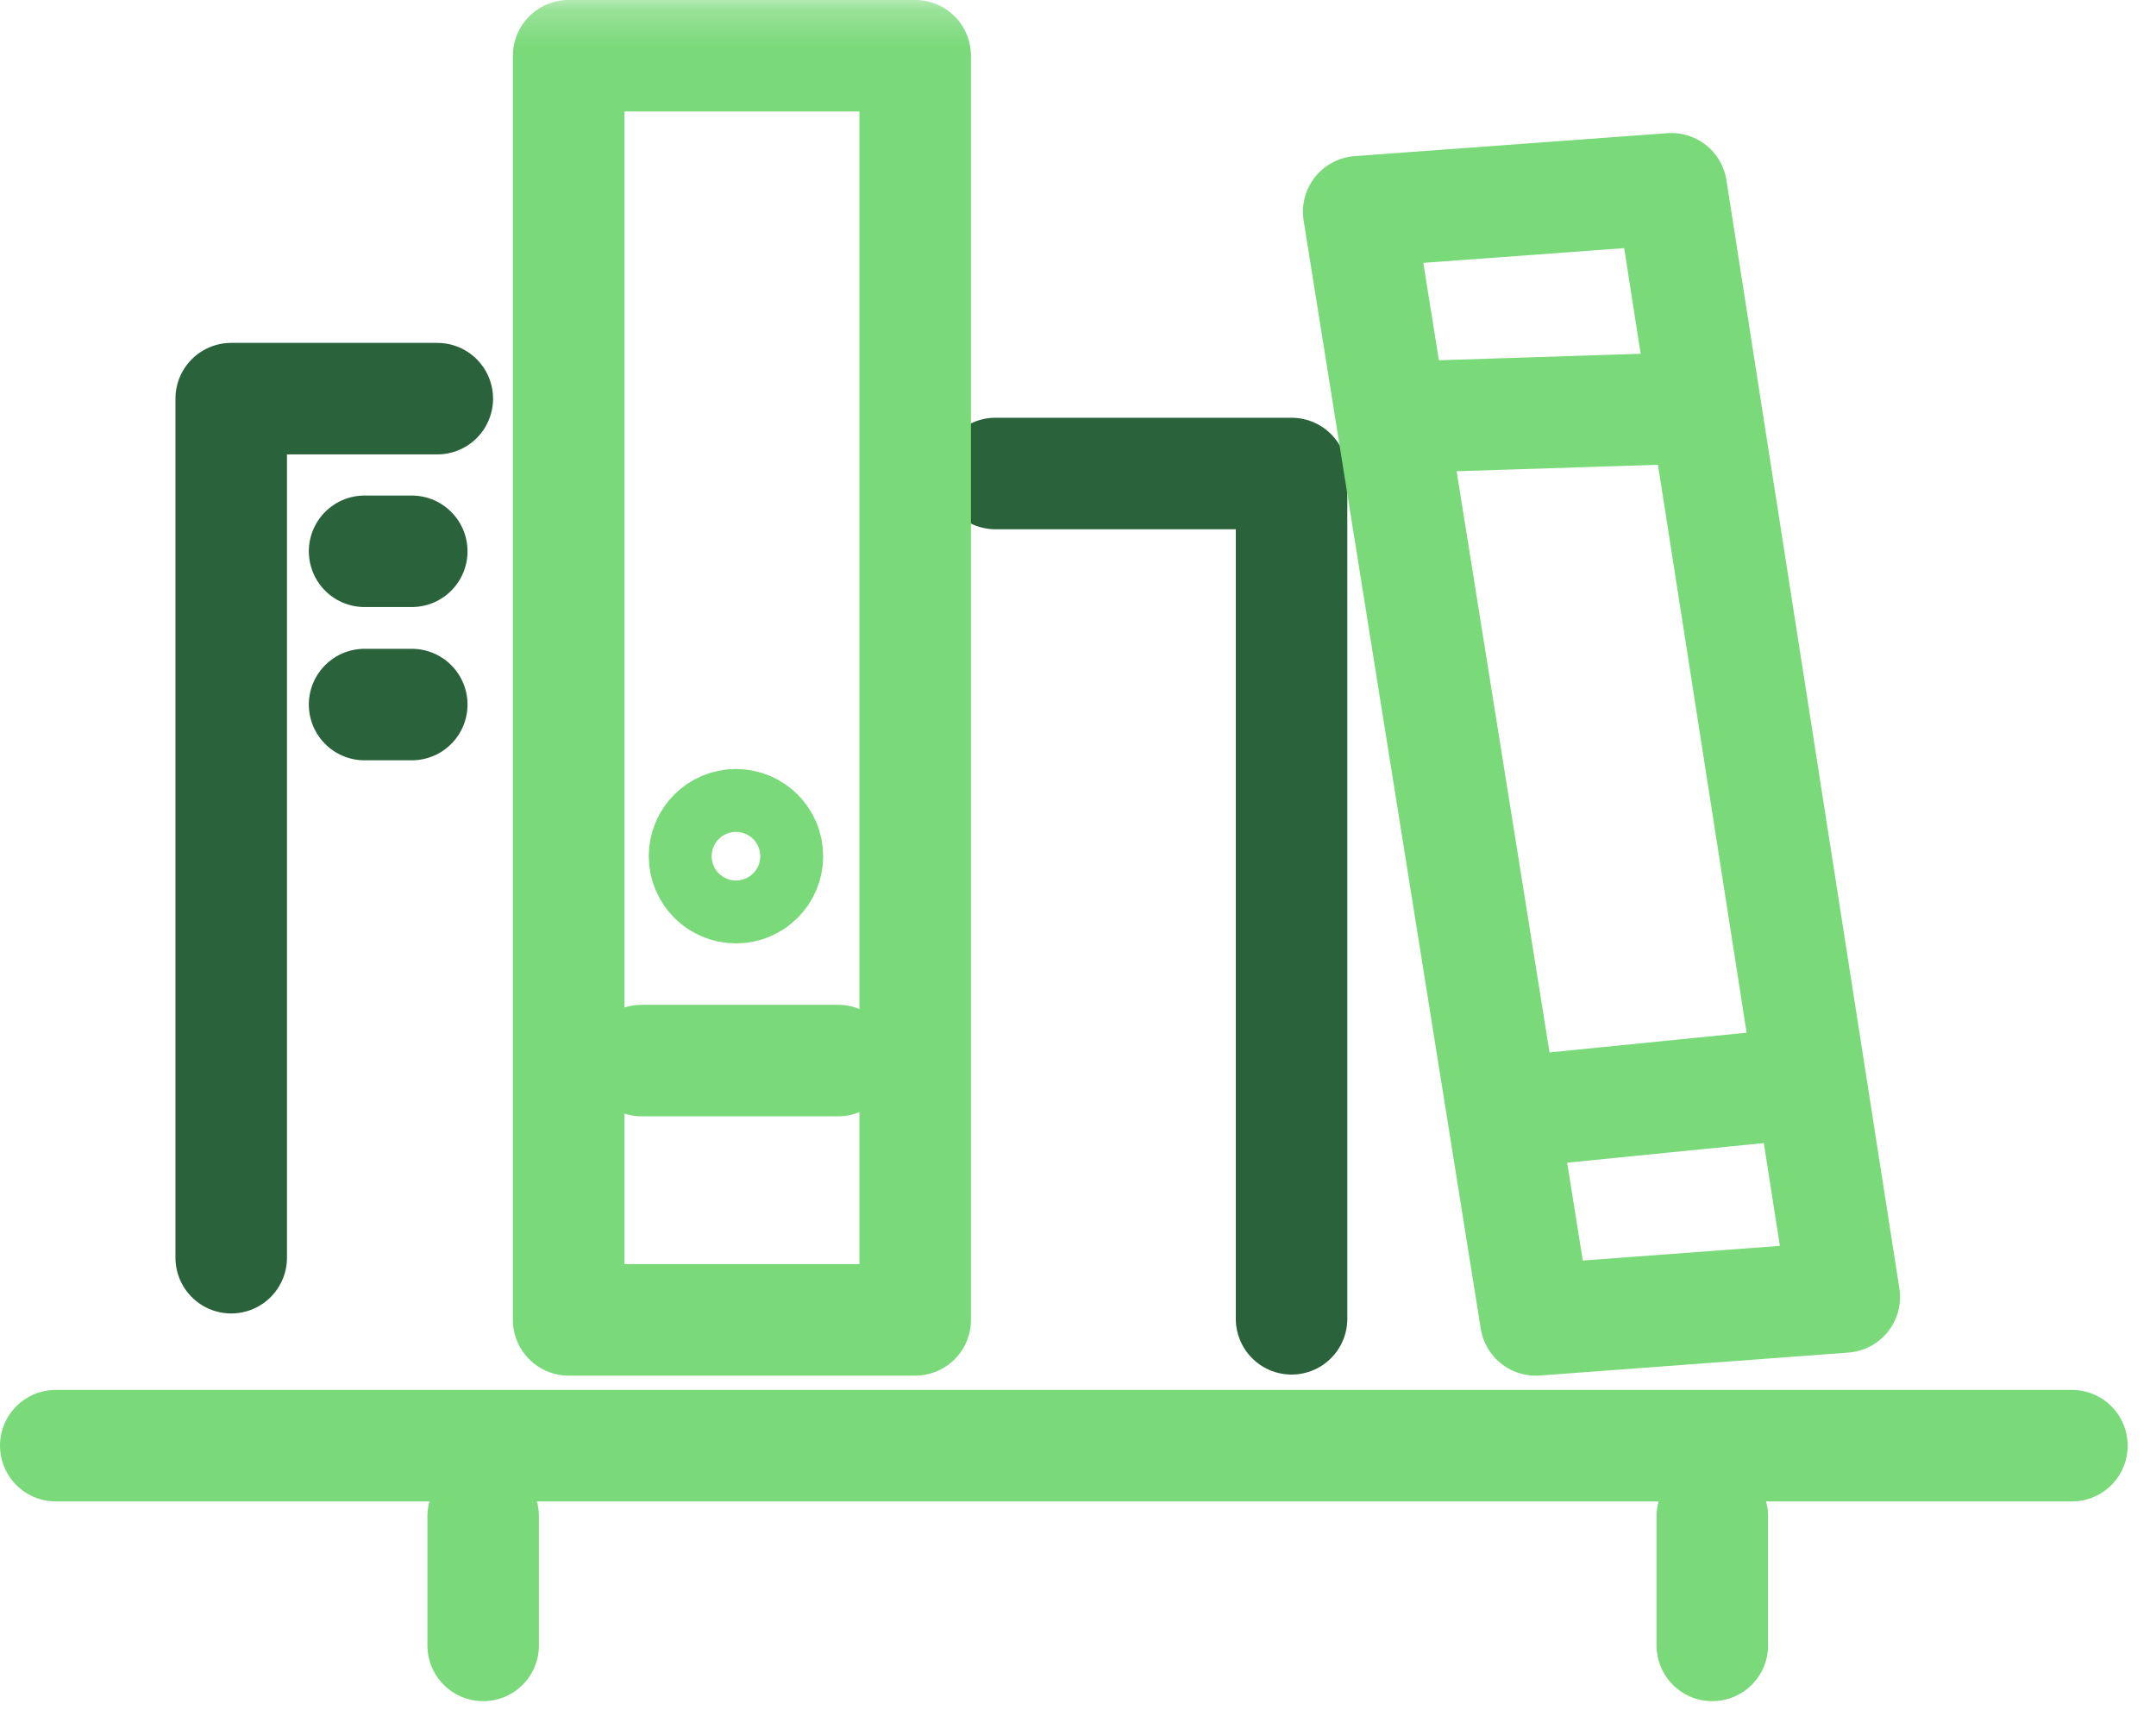 <?xml version="1.0" encoding="UTF-8"?>
<svg width="58px" height="46px" viewBox="0 0 58 46" version="1.1" xmlns="http://www.w3.org/2000/svg" xmlns:xlink="http://www.w3.org/1999/xlink">
    <!-- Generator: Sketch 52.5 (67469) - http://www.bohemiancoding.com/sketch -->
    <title>Group 25</title>
    <desc>Created with Sketch.</desc>
    <defs>
        <polygon id="path-1" points="0 46 57.238 46 57.238 0.232 0 0.232"></polygon>
    </defs>
    <g id="Page-1" stroke="none" stroke-width="1" fill="none" fill-rule="evenodd">
        <g id="Template-Portal-saude-Copy-2" transform="translate(-487, -921)">
            <g id="Group-25" transform="translate(487, 920)">
                <polyline id="Stroke-1" stroke="#2A633B" stroke-width="3" stroke-linecap="round" stroke-linejoin="round" points="34.745 36.481 34.745 13.739 26.778 13.739"></polyline>
                <g id="Group-8" transform="translate(1, 38.768)" stroke="#7ADA7A" stroke-linecap="round" stroke-linejoin="round" stroke-width="3">
                    <path d="M0.5,1.126 L54.738,1.126" id="Stroke-2"></path>
                    <path d="M11.998,3.029 L11.998,6.5" id="Stroke-4"></path>
                    <path d="M45.064,3.029 L45.064,6.5" id="Stroke-6"></path>
                </g>
                <polyline id="Stroke-9" stroke="#2A633B" stroke-width="3" stroke-linecap="round" stroke-linejoin="round" points="6.22 34.837 6.22 11.725 11.764 11.725"></polyline>
                <g id="Group-14" transform="translate(0, 0.768)">
                    <polygon id="Stroke-10" stroke="#7ADA7A" stroke-width="3" stroke-linecap="round" stroke-linejoin="round" points="49.614 35.126 41.316 35.743 36.551 5.928 44.962 5.311"></polygon>
                    <mask id="mask-2" fill="white">
                        <use xlink:href="#path-1"></use>
                    </mask>
                    <g id="Clip-13"></g>
                    <polygon id="Stroke-12" stroke="#7ADA7A" stroke-width="3" stroke-linecap="round" stroke-linejoin="round" mask="url(#mask-2)" points="15.298 35.742 24.62 35.742 24.62 1.731 15.298 1.731"></polygon>
                </g>
                <path d="M41.888,30.801 L48.232,30.167" id="Stroke-15" stroke="#7ADA7A" stroke-width="3" stroke-linecap="round" stroke-linejoin="round"></path>
                <path d="M38.716,12.193 L45.271,11.982" id="Stroke-16" stroke="#7ADA7A" stroke-width="3" stroke-linecap="round" stroke-linejoin="round"></path>
                <path d="M17.262,29.533 L22.548,29.533" id="Stroke-17" stroke="#7ADA7A" stroke-width="3" stroke-linecap="round" stroke-linejoin="round"></path>
                <g id="Group-24" transform="translate(9, 14.768)" stroke-linecap="round" stroke-linejoin="round" stroke-width="3">
                    <path d="M11.645,9.267 C11.645,8.8 11.266,8.421 10.799,8.421 C10.332,8.421 9.953,8.8 9.953,9.267 C9.953,9.734 10.332,10.113 10.799,10.113 C11.266,10.113 11.645,9.734 11.645,9.267 Z" id="Stroke-18" stroke="#7ADA7A"></path>
                    <path d="M0.808,1.064 L2.077,1.064" id="Stroke-20" stroke="#2A633B"></path>
                    <path d="M0.808,5.187 L2.077,5.187" id="Stroke-22" stroke="#2A633B"></path>
                </g>
            </g>
        </g>
    </g>
</svg>